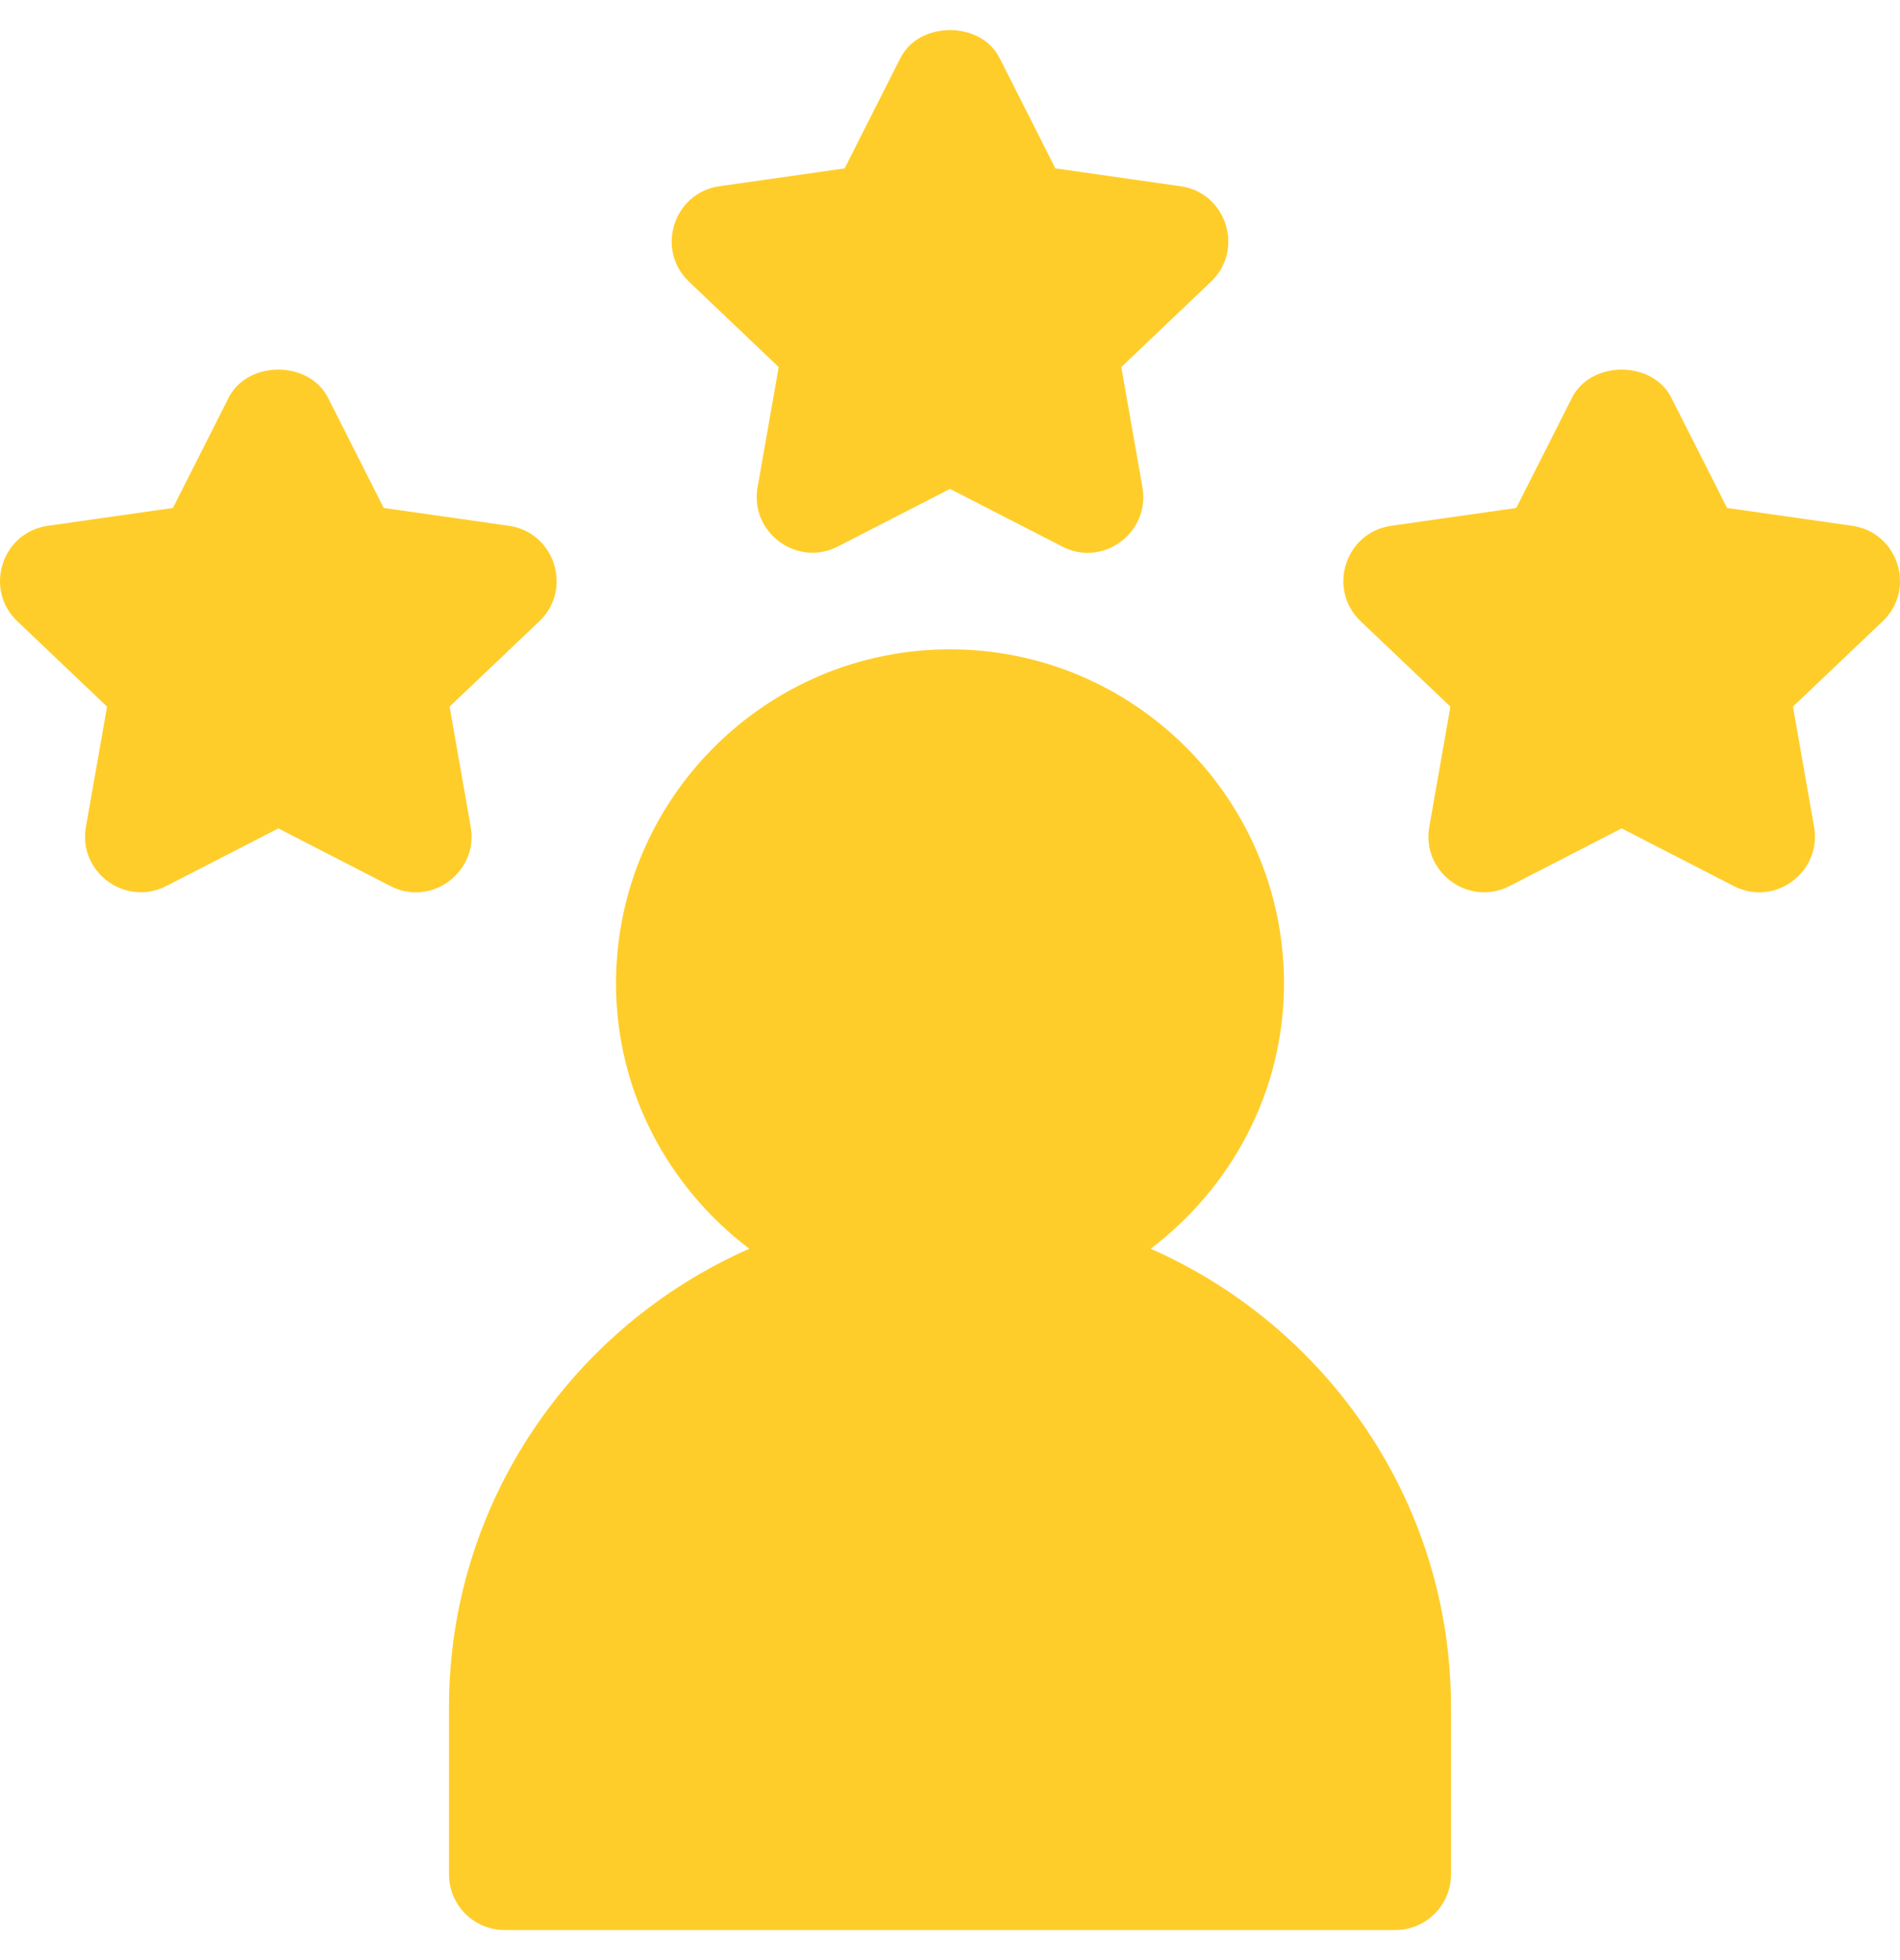 <svg width="32" height="33" viewBox="0 0 32 33" fill="none" xmlns="http://www.w3.org/2000/svg">
<g clip-path="url(#clip0_2385_5897)">
<path d="M19.882 3.135L17.775 2.835L16.837 0.98C16.518 0.348 15.482 0.348 15.163 0.98L14.225 2.835L12.118 3.135C11.345 3.244 11.037 4.201 11.604 4.742L13.115 6.18L12.759 8.205C12.626 8.967 13.426 9.553 14.111 9.201L16 8.231L17.889 9.201C18.584 9.56 19.373 8.959 19.241 8.205L18.885 6.18L20.396 4.742C20.963 4.201 20.655 3.244 19.882 3.135Z" fill="#FFCD2A"/>
<path d="M31.194 8.852L29.088 8.552L28.149 6.696C27.831 6.065 26.794 6.065 26.476 6.696L25.537 8.552L23.431 8.852C22.658 8.961 22.349 9.918 22.916 10.459L24.428 11.897L24.072 13.922C23.938 14.684 24.738 15.27 25.424 14.918L27.312 13.947L29.201 14.918C29.9 15.275 30.685 14.672 30.553 13.922L30.197 11.896L31.709 10.459C32.276 9.918 31.967 8.961 31.194 8.852Z" fill="#FFCD2A"/>
<path d="M8.569 8.852L6.463 8.552L5.524 6.696C5.206 6.065 4.169 6.065 3.851 6.696L2.912 8.552L0.806 8.852C0.033 8.961 -0.276 9.918 0.291 10.459L1.803 11.897L1.447 13.922C1.313 14.684 2.113 15.27 2.799 14.918L4.688 13.947L6.576 14.918C7.273 15.275 8.06 14.673 7.928 13.922L7.572 11.897L9.084 10.459C9.651 9.918 9.342 8.961 8.569 8.852Z" fill="#FFCD2A"/>
<path d="M19.38 21.024C20.735 19.996 21.625 18.385 21.625 16.557C21.625 13.455 19.102 10.932 16 10.932C12.898 10.932 10.375 13.455 10.375 16.557C10.375 18.385 11.265 19.996 12.62 21.024C9.648 22.331 7.562 25.295 7.562 28.744V31.557C7.562 32.075 7.982 32.494 8.5 32.494H23.5C24.018 32.494 24.438 32.075 24.438 31.557V28.744C24.438 25.295 22.352 22.331 19.38 21.024Z" fill="#FFCD2A"/>
</g>
<defs>
<clipPath id="clip0_2385_5897">
<rect width="32" height="32" fill="white" transform="translate(0 0.5)"/>
</clipPath>
</defs>
</svg>

